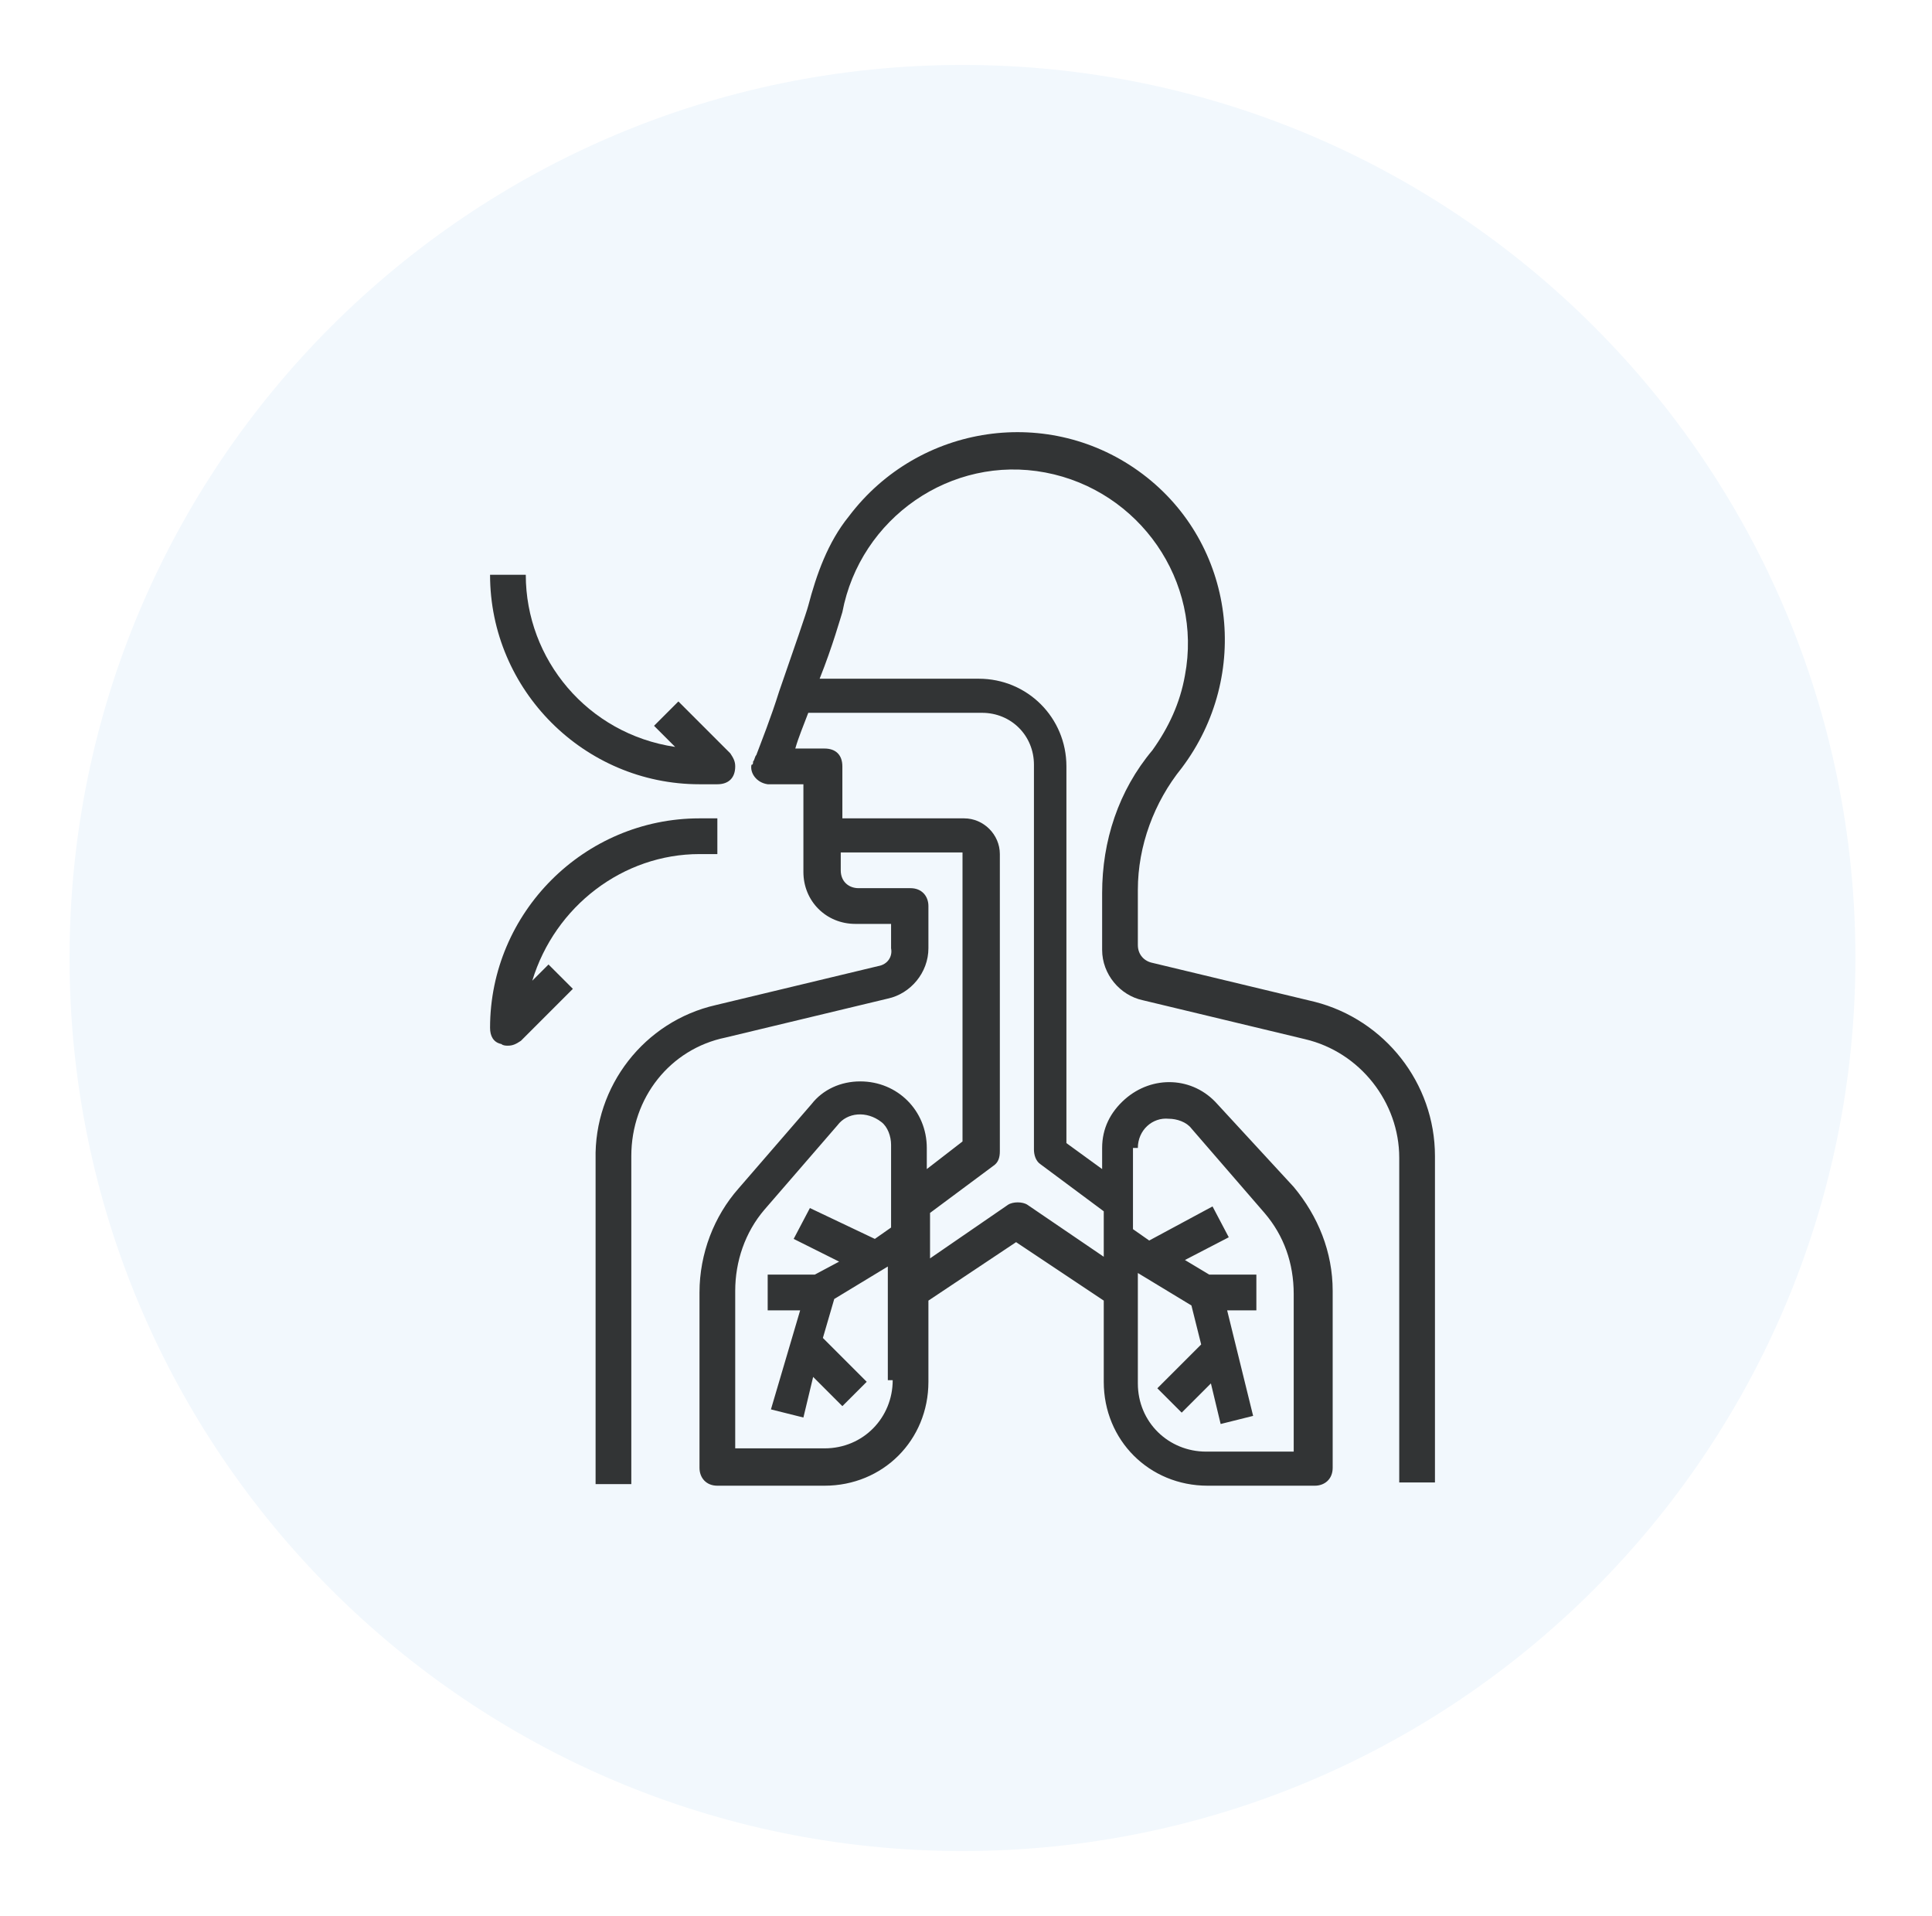 <svg width="119" height="118" viewBox="0 0 119 118" fill="none" xmlns="http://www.w3.org/2000/svg">
<g filter="url(#filter0_d_193_20057)">
<path d="M59.284 112C89.66 112 114.284 87.376 114.284 57C114.284 26.624 89.66 2 59.284 2C28.909 2 4.284 26.624 4.284 57C4.284 87.376 28.909 112 59.284 112Z" fill="#F2F8FD"/>
<path d="M54.085 57.5L44.085 59.9C39.685 60.9 36.585 64.9 36.685 69.4V89.4H38.885V69.2C38.885 65.6 41.285 62.6 44.685 61.9L54.685 59.5C56.085 59.2 57.185 57.9 57.185 56.4V53.8C57.185 53.2 56.785 52.7 56.085 52.7H52.885C52.285 52.7 51.785 52.3 51.785 51.6V50.5H59.285V68.3L57.085 70V68.7C57.085 66.4 55.285 64.6 52.985 64.6C51.785 64.6 50.685 65.1 49.985 66L45.485 71.2C43.985 72.9 43.085 75.2 43.085 77.6V88.4C43.085 89 43.485 89.5 44.185 89.5H50.785C54.385 89.5 57.185 86.7 57.185 83.1V78.1L62.585 74.5L67.985 78.1V83.1C67.985 86.7 70.785 89.5 74.385 89.5H80.985C81.585 89.5 82.085 89.1 82.085 88.4V77.5C82.085 75.1 81.185 72.9 79.685 71.1L74.985 66C73.485 64.3 70.985 64.2 69.285 65.7C68.385 66.5 67.885 67.5 67.885 68.7V70L65.685 68.4V45.2C65.685 42.2 63.285 39.8 60.285 39.8H50.485C51.285 37.8 51.785 36 51.885 35.7C52.985 29.9 58.585 26 64.385 27.1C70.185 28.2 74.085 33.8 72.985 39.6C72.685 41.3 71.985 42.8 70.985 44.2C68.885 46.7 67.885 49.8 67.885 53V56.5C67.885 58 68.985 59.3 70.385 59.6L80.385 62C83.785 62.8 86.185 65.9 86.185 69.3V89.3H88.385V69.2C88.385 64.7 85.285 60.8 80.985 59.7L70.985 57.3C70.485 57.2 70.085 56.8 70.085 56.2V52.8C70.085 50.1 71.085 47.4 72.785 45.3C77.085 39.6 76.085 31.5 70.385 27.2C64.685 22.9 56.585 24.1 52.285 29.8C50.985 31.4 50.285 33.4 49.785 35.3C49.685 35.7 48.885 38 47.985 40.6C47.485 42.2 46.885 43.7 46.585 44.5C46.485 44.6 46.485 44.8 46.385 44.9C46.385 45 46.385 45.1 46.285 45.1C46.185 45.6 46.585 46.2 47.285 46.3V46.3H49.485V51.7C49.485 53.5 50.885 54.9 52.685 54.9H54.885V56.4C54.985 56.9 54.685 57.4 54.085 57.5ZM54.985 83C54.985 85.3 53.185 87.2 50.785 87.2H45.285V77.5C45.285 75.7 45.885 73.9 47.085 72.5L51.585 67.3C52.185 66.5 53.385 66.4 54.285 67.1C54.685 67.4 54.885 68 54.885 68.5V73.6L53.885 74.3L49.885 72.4L48.885 74.3L51.685 75.7L50.185 76.5H47.285V78.7H49.285L47.485 84.8L49.485 85.3L50.085 82.8L51.885 84.6L53.385 83.1L50.685 80.4L51.385 78L54.685 76V83H54.985V83ZM70.085 68.7C70.085 67.6 70.985 66.8 71.985 66.9C72.485 66.9 73.085 67.1 73.385 67.5L77.885 72.7C79.085 74.1 79.685 75.8 79.685 77.7V87.4H74.285C71.985 87.4 70.085 85.6 70.085 83.2V76.4L73.385 78.4L73.985 80.8L71.285 83.5L72.785 85L74.585 83.2L75.185 85.7L77.185 85.2L75.585 78.7H77.385V76.5H74.485L72.985 75.6L75.685 74.2L74.685 72.3L70.785 74.4L69.785 73.7V68.7H70.085ZM48.985 44.1C49.185 43.4 49.485 42.7 49.785 41.9H60.485C62.285 41.9 63.685 43.3 63.685 45.1V68.8C63.685 69.1 63.785 69.5 64.085 69.7L67.985 72.6V75.4L63.285 72.2C62.985 72 62.385 72 62.085 72.2L57.285 75.5V72.7L61.185 69.8C61.485 69.6 61.585 69.3 61.585 68.9V50.6C61.585 49.4 60.585 48.4 59.385 48.4H51.885V45.2C51.885 44.5 51.485 44.1 50.785 44.1H48.985V44.1Z" fill="#323435"/>
<path d="M30.885 62.3C30.985 62.4 31.185 62.4 31.285 62.4C31.585 62.4 31.785 62.3 32.085 62.1L35.285 58.9L33.785 57.4L32.785 58.4C34.185 53.8 38.385 50.6 43.085 50.6H44.185V48.4H43.085C35.985 48.4 30.185 54.2 30.185 61.3C30.185 61.8 30.385 62.2 30.885 62.3Z" fill="#323435"/>
<path d="M32.385 33.4H30.185C30.185 40.5 35.985 46.3 43.085 46.3H44.185C44.885 46.3 45.285 45.9 45.285 45.2C45.285 44.9 45.185 44.7 44.985 44.4L41.785 41.2L40.285 42.7L41.585 44C36.185 43.2 32.385 38.6 32.385 33.4Z" fill="#323435"/>
</g>
<defs>
<filter id="filter0_d_193_20057" x="0.284" y="0" width="118" height="118" filterUnits="userSpaceOnUse" color-interpolation-filters="sRGB">
<feFlood flood-opacity="0" result="BackgroundImageFix"/>
<feColorMatrix in="SourceAlpha" type="matrix" values="0 0 0 0 0 0 0 0 0 0 0 0 0 0 0 0 0 0 127 0" result="hardAlpha"/>
<feOffset dy="2"/>
<feGaussianBlur stdDeviation="2"/>
<feComposite in2="hardAlpha" operator="out"/>
<feColorMatrix type="matrix" values="0 0 0 0 0.758 0 0 0 0 0.758 0 0 0 0 0.758 0 0 0 0.25 0"/>
<feBlend mode="normal" in2="BackgroundImageFix" result="effect1_dropShadow_193_20057"/>
<feBlend mode="normal" in="SourceGraphic" in2="effect1_dropShadow_193_20057" result="shape"/>
</filter>
</defs>
</svg>

